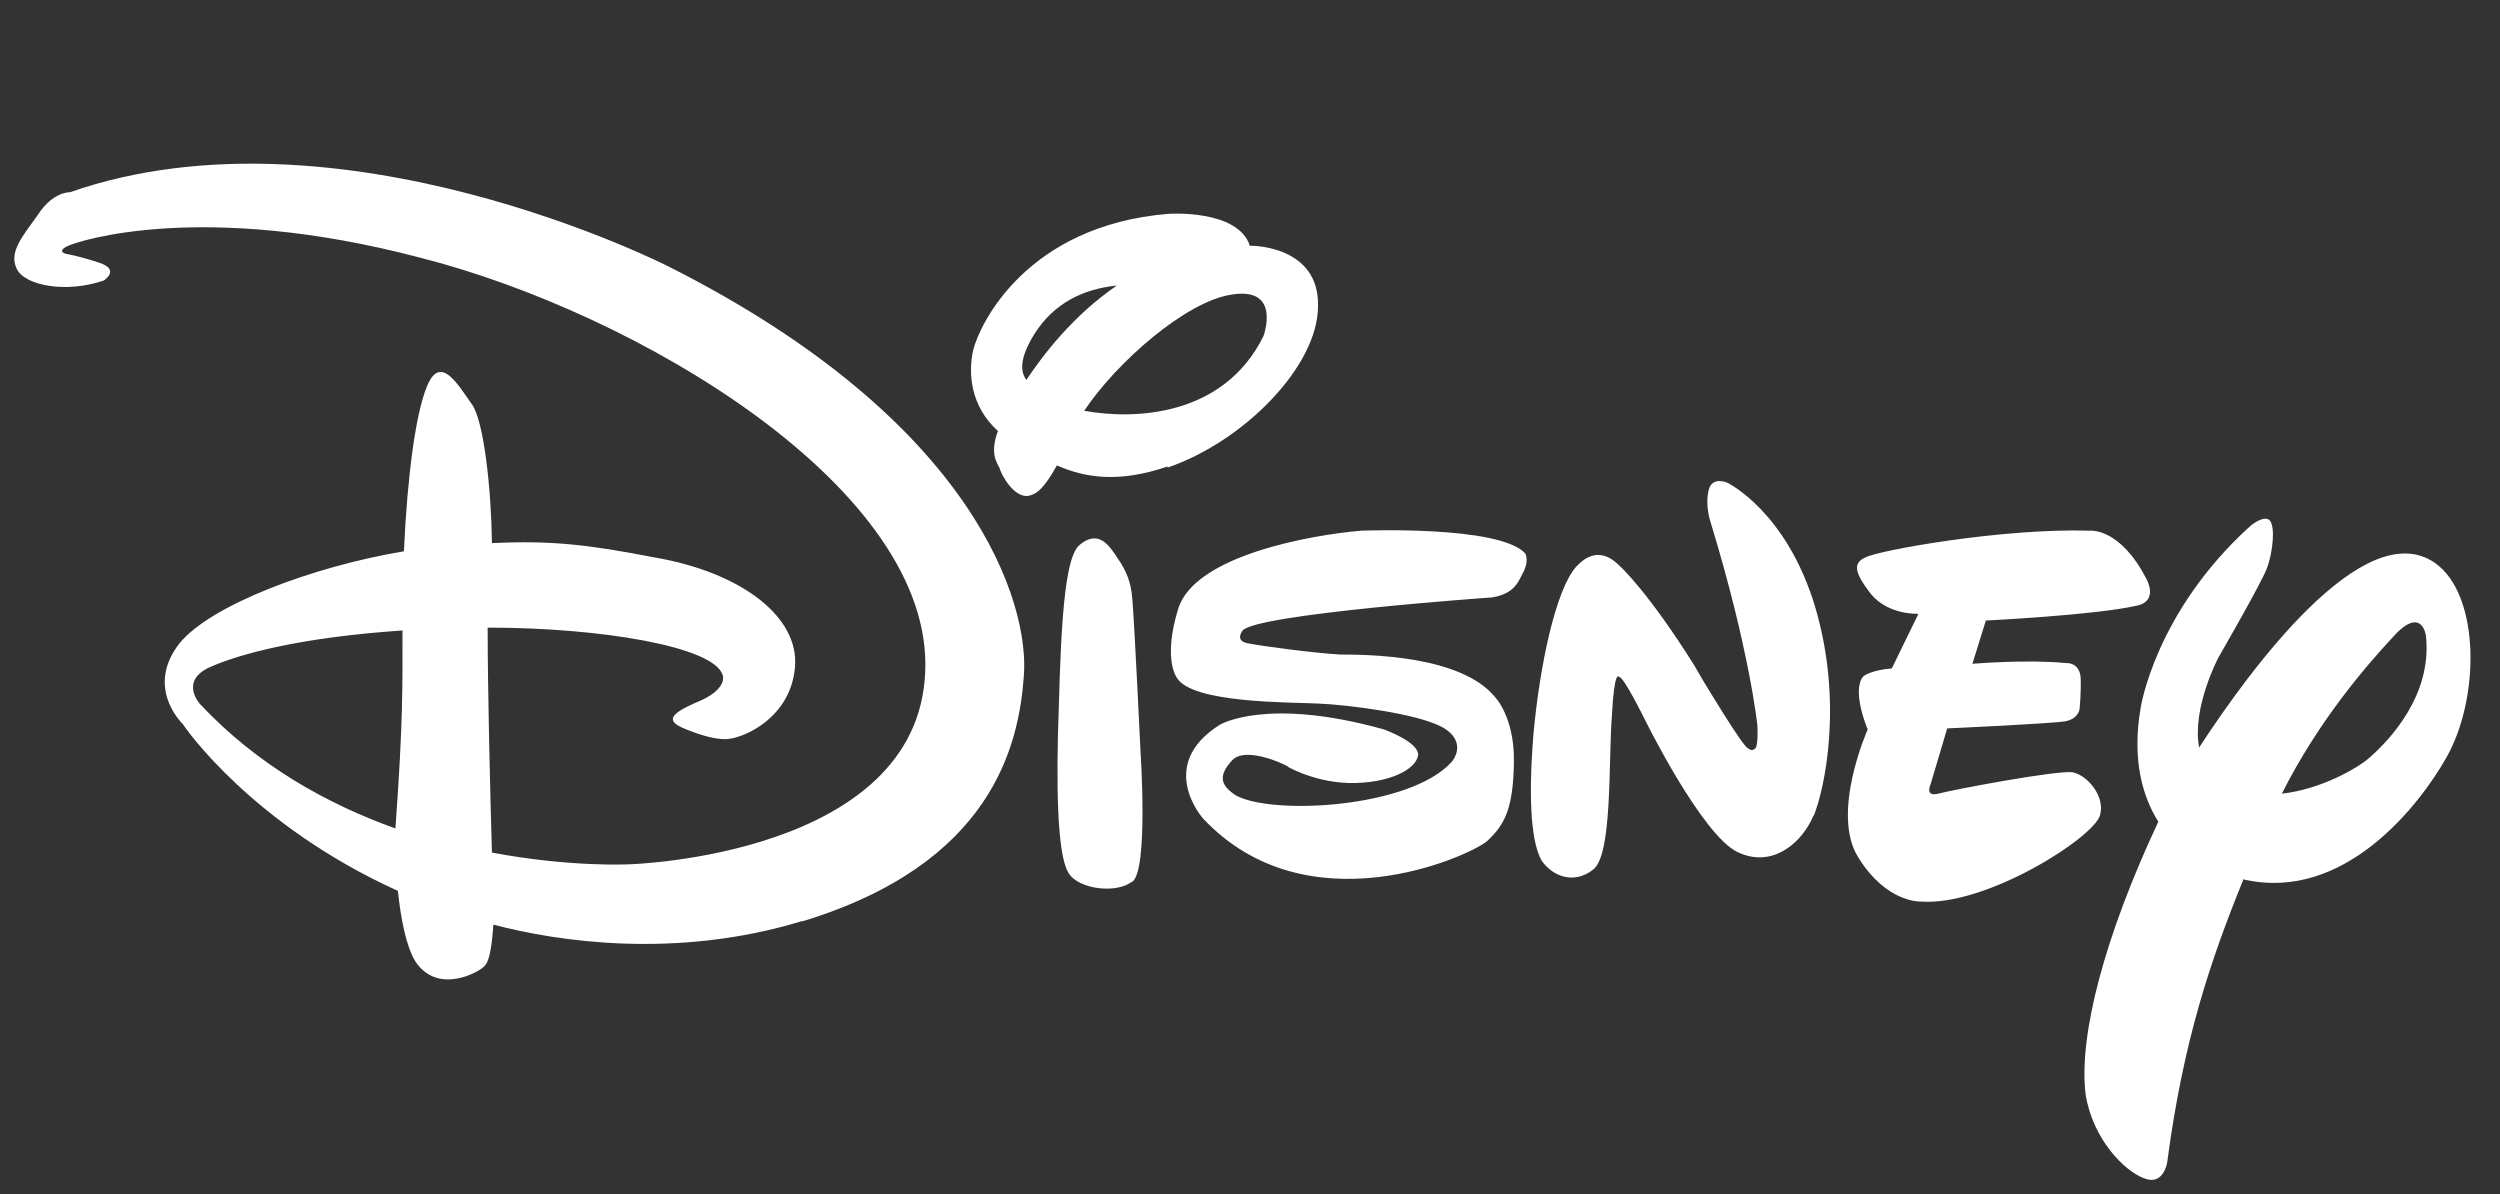 <svg width="67" height="32" viewBox="0 0 67 32" fill="none" xmlns="http://www.w3.org/2000/svg">
<rect x="0" y="0" width="67" height="32" fill="#333333" stroke="none"/>
<path d="M57.273 16.23C56.16 16.487 53.221 16.63 53.221 16.63L52.86 17.79C52.86 17.79 54.315 17.666 55.38 17.771C55.38 17.771 55.722 17.742 55.761 18.151C55.779 18.57 55.732 19.007 55.732 19.007C55.732 19.007 55.703 19.264 55.352 19.33C54.943 19.397 52.185 19.521 52.185 19.521L51.738 21.023C51.738 21.023 51.576 21.366 51.947 21.27C52.289 21.175 55.18 20.624 55.561 20.7C55.96 20.795 56.417 21.346 56.283 21.841C56.131 22.44 53.24 24.285 51.49 24.162C51.49 24.162 50.568 24.219 49.798 22.973C49.056 21.784 50.054 19.549 50.054 19.549C50.054 19.549 49.607 18.503 49.94 18.123C49.94 18.123 50.13 17.961 50.701 17.913L51.414 16.449C51.414 16.449 50.606 16.496 50.13 15.907C49.693 15.336 49.655 15.089 49.997 14.937C50.359 14.746 53.706 14.147 56.008 14.223C56.008 14.223 56.816 14.128 57.529 15.526C57.529 15.526 57.853 16.097 57.282 16.23H57.273ZM48.599 21.86C48.314 22.554 47.525 23.287 46.574 22.84C45.604 22.383 44.072 19.264 44.072 19.264C44.072 19.264 43.502 18.104 43.388 18.142C43.388 18.142 43.264 17.913 43.198 19.188C43.102 20.453 43.217 22.916 42.694 23.306C42.218 23.686 41.647 23.524 41.324 23.077C41.058 22.63 40.944 21.556 41.096 19.682C41.267 17.809 41.695 15.812 42.237 15.193C42.808 14.566 43.264 15.022 43.435 15.193C43.435 15.193 44.168 15.859 45.404 17.828L45.613 18.189C45.613 18.189 46.735 20.063 46.849 20.053C46.849 20.053 46.945 20.148 47.021 20.072C47.135 20.044 47.097 19.435 47.097 19.435C47.097 19.435 46.888 17.409 45.841 13.986C45.841 13.986 45.689 13.548 45.794 13.13C45.889 12.749 46.298 12.94 46.298 12.94C46.298 12.94 47.877 13.7 48.647 16.268C49.408 18.836 48.894 21.166 48.609 21.86H48.599ZM40.858 15.27C40.706 15.536 40.639 15.907 39.983 16.011C39.983 16.011 33.611 16.458 33.297 16.905C33.297 16.905 33.088 17.172 33.431 17.238C33.792 17.314 35.238 17.504 35.922 17.542C36.664 17.542 39.156 17.561 40.069 18.684C40.069 18.684 40.592 19.216 40.573 20.424C40.554 21.66 40.335 22.098 39.85 22.545C39.346 22.963 35.028 24.903 32.242 21.936C32.242 21.936 30.968 20.51 32.689 19.425C32.689 19.425 33.925 18.665 37.092 19.549C37.092 19.549 38.043 19.891 38.005 20.243C37.948 20.624 37.216 21.004 36.151 20.985C35.123 20.957 34.363 20.462 34.515 20.548C34.657 20.595 33.402 19.939 33.012 20.386C32.632 20.804 32.727 21.052 33.107 21.308C34.058 21.86 37.796 21.66 38.908 20.415C38.908 20.415 39.355 19.91 38.68 19.502C38.014 19.121 36.075 18.883 35.323 18.855C34.61 18.817 31.938 18.855 31.538 18.161C31.538 18.161 31.158 17.666 31.576 16.316C32.014 14.889 35.123 14.338 36.474 14.223C36.474 14.223 40.183 14.071 40.877 14.832C40.877 14.832 40.972 15.003 40.858 15.26V15.27ZM30.34 23.629C29.893 23.962 28.942 23.819 28.666 23.439C28.4 23.106 28.305 21.794 28.352 19.73C28.419 17.619 28.447 15.032 28.923 14.613C29.398 14.204 29.684 14.566 29.874 14.842C30.064 15.127 30.311 15.441 30.349 16.097C30.406 16.763 30.568 20.186 30.568 20.186C30.568 20.186 30.777 23.306 30.349 23.629H30.34ZM31.291 12.502C29.979 12.949 29.084 12.806 28.324 12.473C27.991 13.073 27.791 13.253 27.544 13.291C27.163 13.329 26.831 12.721 26.783 12.531C26.707 12.388 26.526 12.131 26.745 11.551C26.003 10.885 25.946 9.991 26.079 9.392C26.25 8.688 27.506 6.045 31.31 5.731C31.31 5.731 33.174 5.598 33.497 6.587H33.554C33.554 6.587 35.361 6.587 35.323 8.203C35.323 9.82 33.326 11.836 31.291 12.531V12.502ZM32.984 7.899C31.785 8.089 29.94 9.687 29.056 11.009C30.416 11.256 32.794 11.161 33.859 9.012C33.859 9.012 34.363 7.661 32.984 7.899ZM27.725 8.945C27.344 9.563 27.325 9.934 27.506 10.182C27.953 9.516 28.742 8.47 29.931 7.652C29.018 7.747 28.248 8.127 27.725 8.945ZM60.126 23.562C59.251 25.712 58.509 27.89 58.081 31.151C58.081 31.151 57.986 31.789 57.463 31.579C56.94 31.389 56.084 30.533 55.894 29.326C55.703 27.747 56.407 25.084 57.843 22.022C57.425 21.356 57.13 20.367 57.368 18.979C57.368 18.979 57.748 16.411 60.316 14.09C60.316 14.09 60.62 13.834 60.791 13.919C61.001 14.014 60.915 14.832 60.744 15.251C60.592 15.65 59.45 17.628 59.45 17.628C59.45 17.628 58.737 18.979 58.937 20.034C60.287 17.961 63.359 13.757 65.261 15.089C66.469 15.945 66.469 18.703 65.565 20.3C64.852 21.565 62.836 24.18 60.145 23.572L60.126 23.562ZM64.101 17.105C63.397 17.866 62.142 19.311 61.153 21.27C62.199 21.156 63.216 20.576 63.53 20.281C64.034 19.834 65.195 18.627 65.014 17.029C65.014 17.029 64.9 16.192 64.101 17.105V17.105ZM21.495 24.685C18.129 25.712 14.952 25.236 13.222 24.78C13.174 25.483 13.098 25.778 12.984 25.892C12.851 26.044 11.748 26.672 11.139 25.778C10.873 25.35 10.739 24.58 10.663 23.876C6.764 22.107 4.957 19.502 4.9 19.406C4.805 19.311 3.921 18.389 4.805 17.248C5.633 16.221 8.371 15.184 10.825 14.775C10.92 12.683 11.148 11.066 11.443 10.353C11.795 9.497 12.242 10.258 12.642 10.828C12.965 11.256 13.165 13.092 13.184 14.556C14.781 14.48 15.751 14.594 17.53 14.937C19.869 15.336 21.429 16.534 21.305 17.885C21.191 19.216 19.974 19.768 19.498 19.806C19.023 19.844 18.262 19.492 18.262 19.492C17.729 19.245 18.214 19.017 18.833 18.75C19.517 18.417 19.365 18.084 19.365 18.084C19.118 17.324 16.084 16.82 13.069 16.82C13.069 18.484 13.136 21.242 13.184 22.849C15.295 23.248 16.873 23.163 16.873 23.163C16.873 23.163 24.577 22.944 24.795 18.027C25.033 13.101 17.092 8.384 11.243 6.901C5.404 5.369 2.095 6.454 1.809 6.596C1.496 6.748 1.781 6.806 1.781 6.806C1.781 6.806 2.095 6.853 2.665 7.043C3.236 7.233 2.779 7.519 2.779 7.519C1.781 7.861 0.668 7.661 0.449 7.205C0.231 6.758 0.592 6.349 1.02 5.75C1.42 5.132 1.876 5.151 1.876 5.151C9.104 2.631 17.929 7.148 17.929 7.148C26.184 11.313 27.591 16.211 27.439 18.113C27.306 19.986 26.583 23.153 21.495 24.694V24.685ZM5.613 17.885C4.796 18.265 5.366 18.874 5.366 18.874C6.907 20.519 8.79 21.556 10.597 22.202C10.806 19.349 10.787 18.332 10.787 16.896C7.991 17.086 6.374 17.542 5.613 17.885Z" fill="white"/>
</svg>
